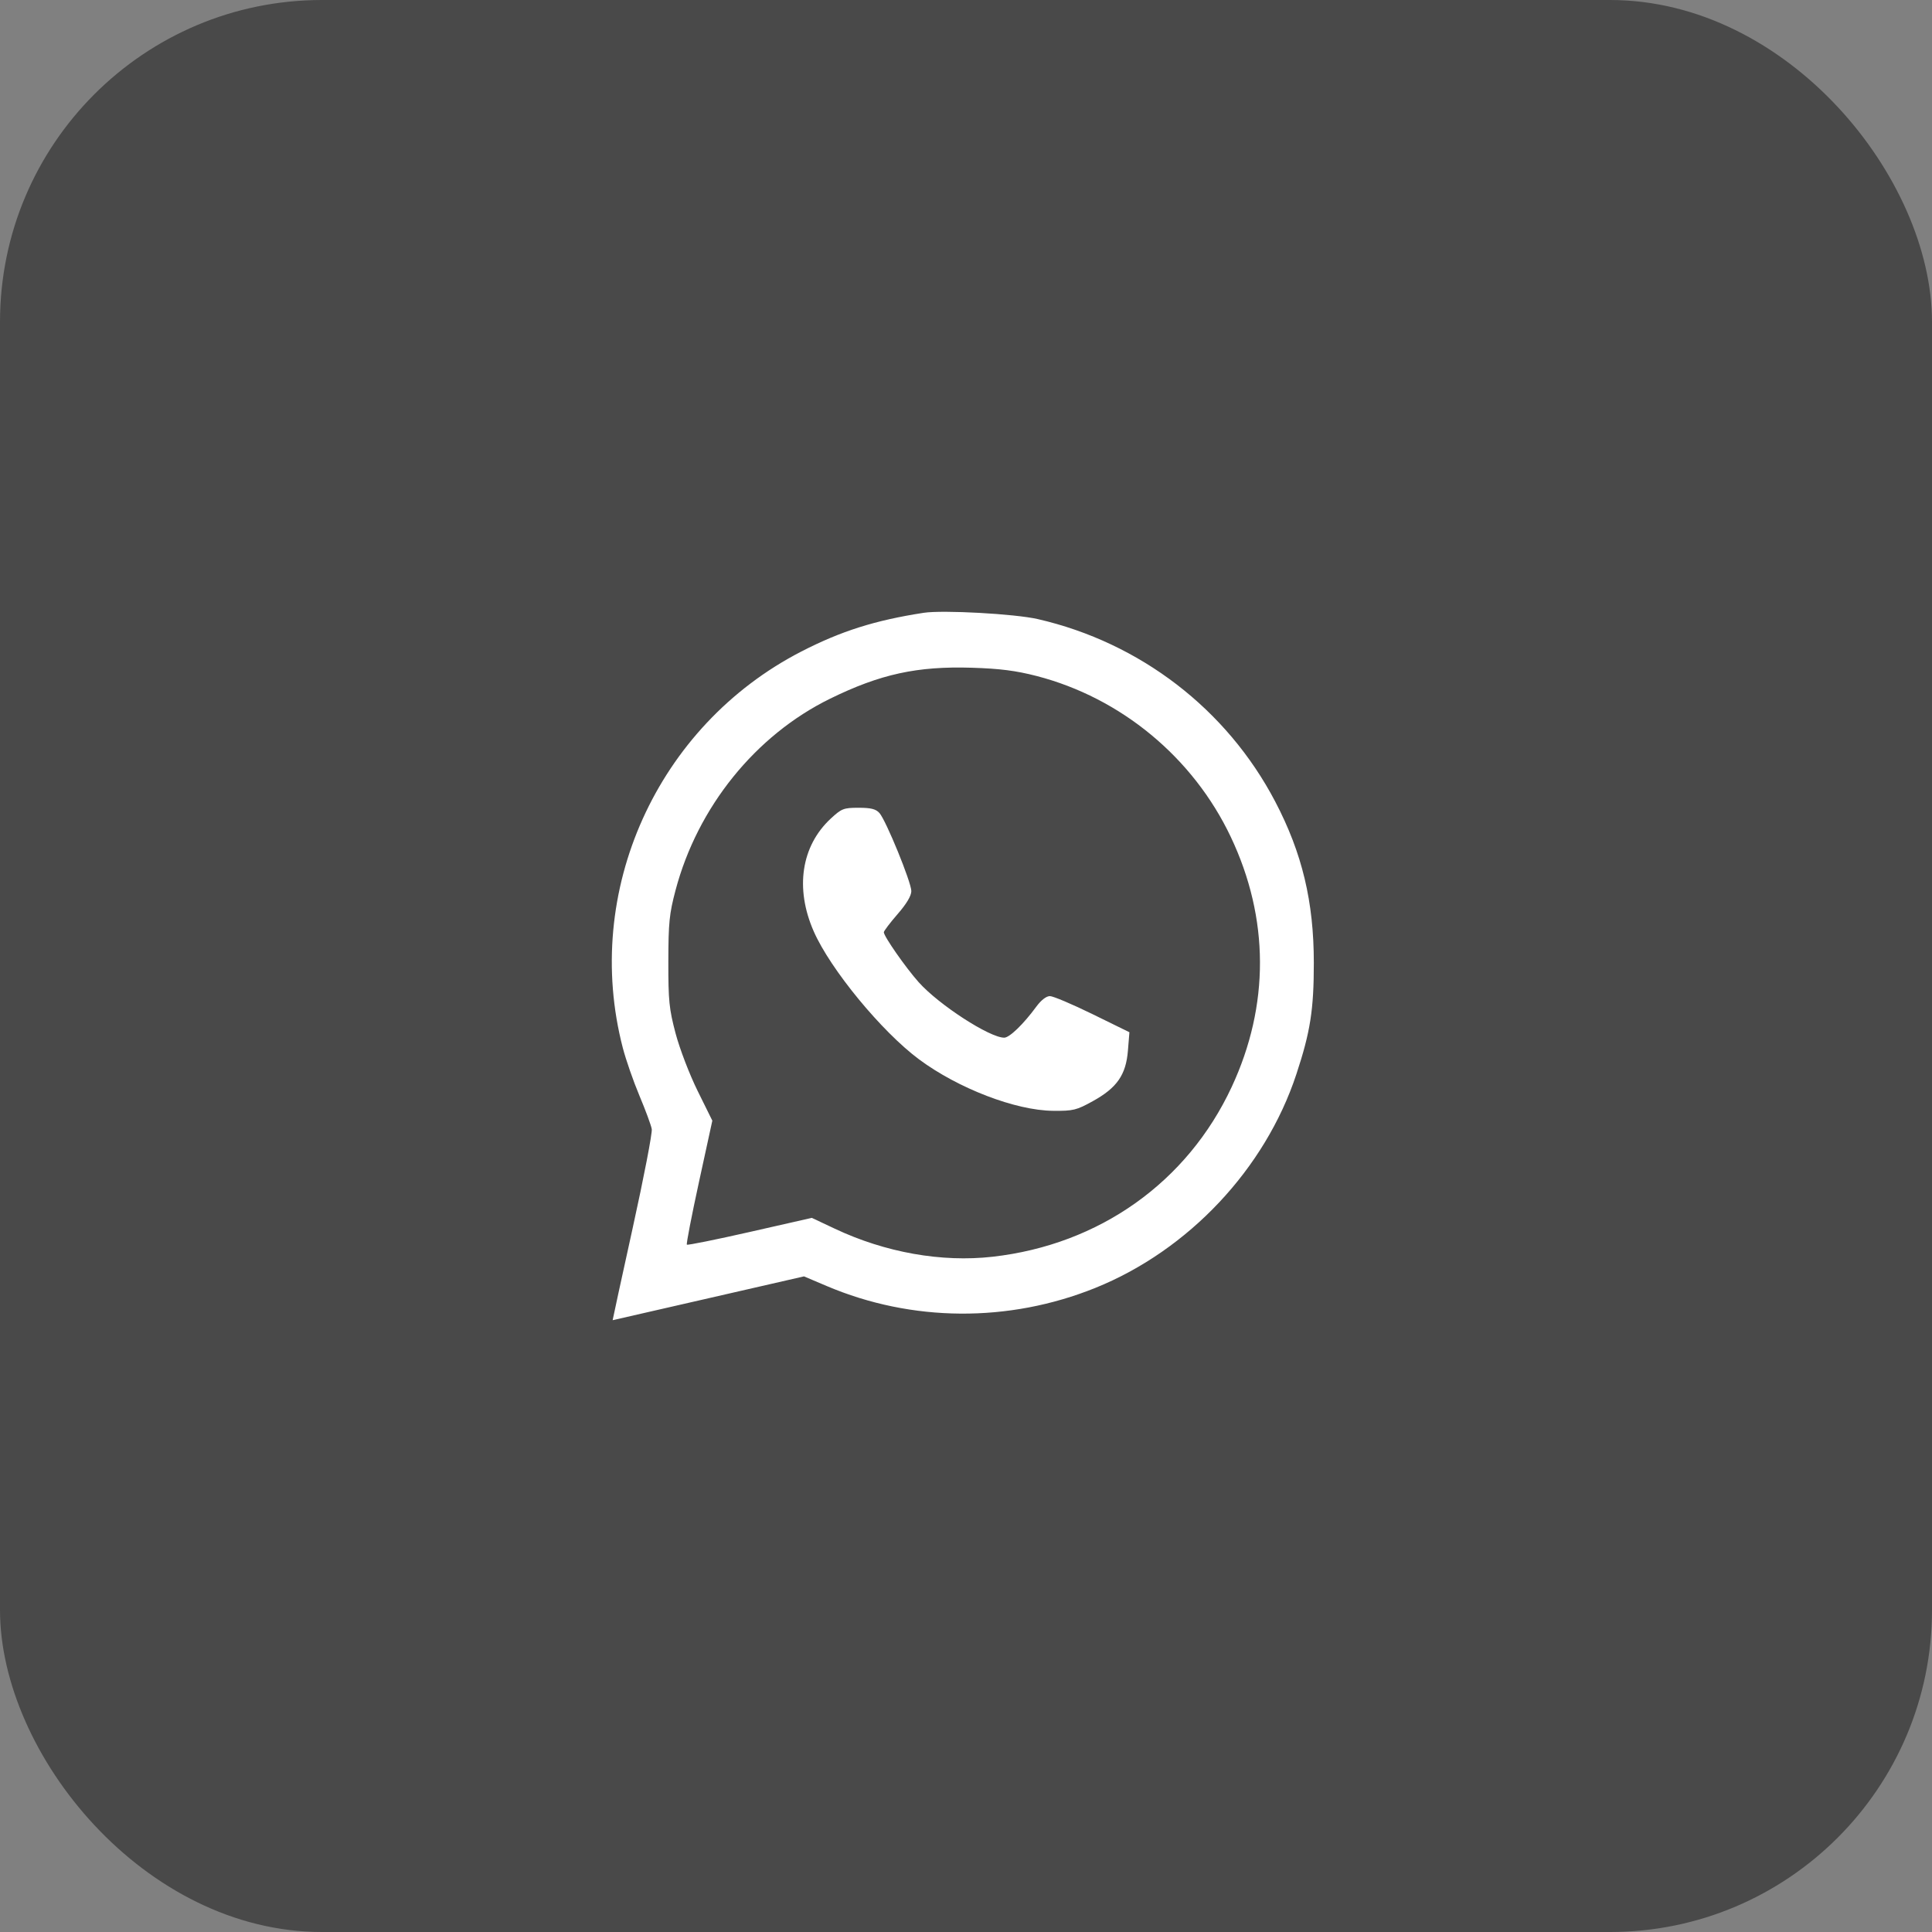 <?xml version="1.0" encoding="UTF-8"?> <svg xmlns="http://www.w3.org/2000/svg" width="60" height="60" viewBox="0 0 60 60" fill="none"><rect x="0" y="0" width="60" height="60" fill="#808080" stroke="none"/> <rect width="60" height="60" rx="10" fill="#494949"></rect> <path fill-rule="evenodd" clip-rule="evenodd" d="M28.687 19.031C27.173 19.265 26.121 19.598 24.885 20.234C20.399 22.545 18.081 27.69 19.341 32.54C19.437 32.911 19.671 33.583 19.86 34.032C20.049 34.482 20.221 34.946 20.241 35.065C20.262 35.183 19.995 36.567 19.648 38.14C19.302 39.713 19.022 41 19.026 41C19.03 41 20.369 40.694 22.001 40.319L24.969 39.639L25.673 39.938C28.318 41.061 31.326 41.082 34.017 39.997C36.911 38.829 39.289 36.302 40.259 33.363C40.694 32.047 40.802 31.358 40.802 29.903C40.802 28.004 40.441 26.495 39.604 24.896C38.102 22.027 35.411 19.958 32.232 19.227C31.522 19.063 29.28 18.94 28.687 19.031ZM32.19 20.993C34.815 21.672 37.052 23.524 38.222 25.989C39.423 28.521 39.432 31.225 38.249 33.761C36.87 36.716 34.14 38.654 30.828 39.029C29.243 39.209 27.493 38.898 25.925 38.158L25.212 37.822L23.292 38.258C22.235 38.498 21.353 38.676 21.331 38.654C21.309 38.633 21.479 37.757 21.707 36.709L22.122 34.803L21.666 33.88C21.412 33.365 21.11 32.577 20.982 32.097C20.78 31.332 20.754 31.083 20.756 29.86C20.758 28.657 20.786 28.379 20.979 27.649C21.663 25.064 23.463 22.833 25.782 21.697C27.34 20.934 28.482 20.685 30.182 20.737C31.052 20.764 31.545 20.827 32.19 20.993ZM25.798 25.424C24.883 26.274 24.684 27.589 25.271 28.924C25.788 30.102 27.381 32.037 28.544 32.901C29.758 33.802 31.542 34.487 32.702 34.497C33.331 34.503 33.43 34.479 33.941 34.196C34.691 33.781 34.969 33.379 35.029 32.624L35.075 32.057L33.931 31.496C33.302 31.188 32.706 30.935 32.606 30.935C32.494 30.935 32.332 31.061 32.187 31.258C31.786 31.805 31.351 32.226 31.187 32.226C30.732 32.226 29.157 31.204 28.531 30.504C28.127 30.051 27.448 29.078 27.448 28.952C27.448 28.913 27.64 28.66 27.875 28.389C28.154 28.069 28.302 27.82 28.302 27.673C28.302 27.401 27.515 25.475 27.311 25.248C27.2 25.124 27.047 25.086 26.664 25.086C26.2 25.086 26.136 25.11 25.798 25.424Z" fill="white"></path> </svg> 